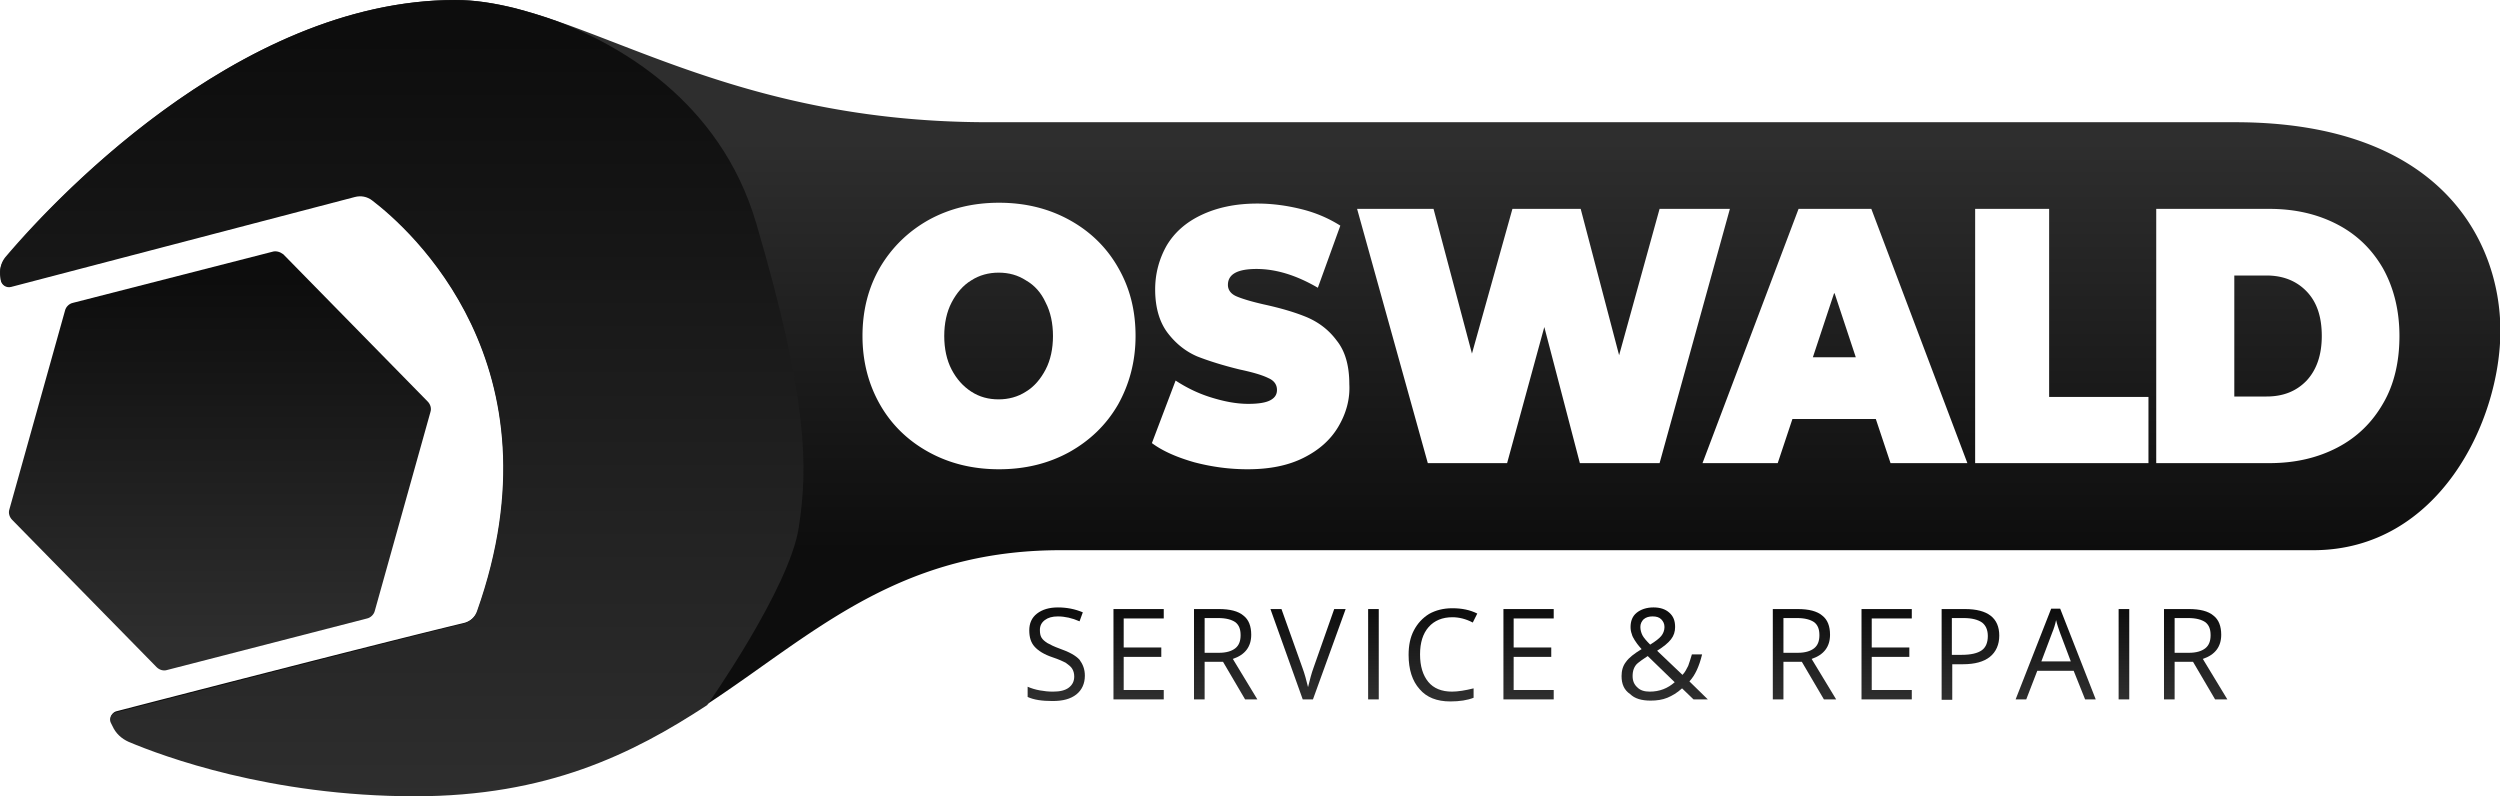<svg xmlns="http://www.w3.org/2000/svg" viewBox="0 0 611.6 194.8"><linearGradient id="a" gradientUnits="userSpaceOnUse" x1="53.717" y1="68.256" x2="53.717" y2="157.112"><stop offset="0" stop-color="#0d0d0d"/><stop offset="1" stop-color="#2e2e2e"/></linearGradient><path d="M66.6 61.6L17.8 74.1c-.9.2-1.7 1-1.9 1.9L2.3 124.6c-.3.9 0 1.9.7 2.6l35.3 36c.7.7 1.7 1 2.6.7l48.9-12.6c.9-.2 1.7-1 1.9-1.9l13.6-48.6c.3-.9 0-1.9-.7-2.6l-35.3-36c-.8-.6-1.8-.9-2.7-.6z" fill="url(#a)"/><linearGradient id="b" gradientUnits="userSpaceOnUse" x1="244.318" y1="134.79" x2="244.318" y2="34.515"><stop offset="0" stop-color="#0d0d0d"/><stop offset="1" stop-color="#2e2e2e"/></linearGradient><path d="M255.8 74c1.2 2.3 1.8 5.1 1.8 8.2 0 3.1-.6 5.9-1.8 8.2-1.2 2.3-2.8 4.2-4.8 5.4-2 1.3-4.3 1.9-6.7 1.9-2.5 0-4.7-.6-6.7-1.9-2-1.3-3.6-3.1-4.8-5.4-1.2-2.3-1.8-5.1-1.8-8.2 0-3.1.6-5.9 1.8-8.2 1.2-2.3 2.8-4.2 4.8-5.4 2-1.3 4.3-1.9 6.7-1.9 2.5 0 4.7.6 6.7 1.9 2.1 1.2 3.7 3 4.8 5.4z" fill="url(#b)"/><linearGradient id="c" gradientUnits="userSpaceOnUse" x1="305.816" y1="134.79" x2="305.816" y2="34.515"><stop offset="0" stop-color="#0d0d0d"/><stop offset="1" stop-color="#2e2e2e"/></linearGradient><path d="M448.7 71.7l-5.2 15.7H454l-5.3-15.7zm0 0l-5.2 15.7H454l-5.3-15.7zm98.1-41.8h-305C173.6 29.9 141.4 0 111.4 0c-54 0-100.5 51.6-110 62.8C.3 64.1-.2 65.9.1 67.6l.1.8c.2 1.2 1.4 1.9 2.5 1.6l84.1-22c1.4-.4 3-.1 4.2.8 9.2 7 47 40.5 25.9 100.5-.5 1.6-1.8 2.7-3.4 3.1-20.8 5-73.8 18.7-85 21.6-1.1.3-1.7 1.5-1.2 2.5l.4.8a8 8 0 0 0 4 3.9c8.3 3.5 34.5 13.3 70 13.3 77.9 0 89.6-59.9 157.8-59.9h306.4c30.7 0 45.8-31.5 45.8-53.8-.1-22.1-14.8-50.9-64.9-50.9zM273.5 99c-2.9 5-6.9 8.8-11.9 11.6-5.1 2.8-10.8 4.2-17.2 4.2-6.4 0-12.1-1.4-17.2-4.2-5.1-2.8-9.1-6.7-11.9-11.6S211 88.5 211 82.2c0-6.2 1.4-11.8 4.3-16.8 2.9-4.9 6.9-8.8 11.9-11.6 5.1-2.8 10.8-4.2 17.2-4.2 6.4 0 12.1 1.4 17.2 4.2s9.1 6.7 11.9 11.6c2.9 5 4.3 10.5 4.3 16.8 0 6.2-1.5 11.8-4.3 16.8zm53.9 5.4c-1.9 3.2-4.7 5.7-8.5 7.6-3.8 1.9-8.3 2.8-13.7 2.8-4.5 0-8.8-.6-13-1.7-4.2-1.2-7.7-2.7-10.4-4.7l5.8-15.3c2.6 1.7 5.4 3.1 8.6 4.1 3.2 1 6.2 1.6 9.2 1.6 2.5 0 4.3-.3 5.4-.9 1.1-.6 1.6-1.4 1.6-2.5 0-1.3-.7-2.3-2.1-2.9-1.4-.7-3.7-1.4-7-2.1-4.1-1-7.6-2.1-10.4-3.2-2.8-1.2-5.2-3.1-7.2-5.7s-3.1-6.2-3.1-10.7c0-3.9 1-7.5 2.8-10.7 1.9-3.2 4.7-5.7 8.5-7.5 3.8-1.8 8.3-2.8 13.7-2.8 3.7 0 7.3.5 10.9 1.4s6.7 2.3 9.4 4l-5.5 15.2c-5.3-3.1-10.3-4.6-15-4.6-4.7 0-7 1.3-7 3.9 0 1.2.7 2.2 2.1 2.8 1.4.6 3.7 1.3 6.8 2 4.1.9 7.5 1.9 10.4 3.1 2.8 1.2 5.3 3 7.3 5.7 2.1 2.6 3.1 6.2 3.1 10.7.2 3.7-.8 7.2-2.7 10.4zm59.1 8.9L377.8 80l-9.1 33.3h-19.4L332 51.1h18.7l9.4 35.4 9.9-35.4h16.7l9.4 35.8 9.9-35.8h17.2L406 113.3h-19.5zm76 0l-3.6-10.8h-20.4l-3.6 10.8h-18.4L440 51.1h17.8l23.5 62.2h-18.8zm63.1 0h-42.4V51.1h18.1v46h24.3v16.2zM583 98.7c-2.7 4.7-6.4 8.3-11.2 10.8-4.8 2.5-10.3 3.8-16.6 3.8h-27.7V51.1h27.7c6.3 0 11.8 1.3 16.6 3.8 4.8 2.5 8.5 6.1 11.2 10.8 2.6 4.7 4 10.2 4 16.5 0 6.3-1.3 11.9-4 16.5zm-28.5-31.3h-7.9V97h7.9c4.1 0 7.3-1.3 9.8-3.9 2.4-2.6 3.7-6.2 3.7-10.9s-1.2-8.3-3.7-10.9c-2.5-2.6-5.8-3.9-9.8-3.9zm-111 20H454l-5.2-15.7-5.3 15.7zm5.2-15.7l-5.2 15.7H454l-5.3-15.7zm0 0l-5.2 15.7H454l-5.3-15.7z" fill="url(#c)"/><linearGradient id="d" gradientUnits="userSpaceOnUse" x1="98.287" y1="9.14" x2="98.287" y2="195.707"><stop offset="0" stop-color="#0d0d0d"/><stop offset="1" stop-color="#2e2e2e"/></linearGradient><path d="M195.4 129.1c-2.3 14.9-22.4 43.4-22.4 43.4-18.3 12-39.2 22.3-71.5 22.3-35.4 0-61.7-9.8-70-13.3-1.8-.8-3.2-2.1-4-3.9l-.4-.8c-.5-1 .1-2.3 1.2-2.5 11.3-2.9 64.2-16.6 85-21.7 1.6-.4 2.9-1.6 3.4-3.1C138 89.4 100.2 56 91 49c-1.2-.9-2.7-1.2-4.2-.8l-84.1 22c-1.2.3-2.3-.5-2.5-1.6l-.1-.8c-.3-1.7.2-3.5 1.3-4.8 9.5-11.4 56-63 110-63 4.8 0 9.6.8 14.6 2 3.3.9 6.8 1.9 10.3 3.2 14.5 5.5 39.8 19.1 48.7 49.4 12.7 43.2 12.7 59.6 10.4 74.5z" fill="url(#d)"/><linearGradient id="e" gradientUnits="userSpaceOnUse" x1="258.389" y1="149.225" x2="258.389" y2="170.446"><stop offset="0" stop-color="#0d0d0d"/><stop offset="1" stop-color="#2e2e2e"/></linearGradient><path d="M265.4 165.3c0 1.9-.7 3.5-2.1 4.6s-3.3 1.6-5.8 1.6c-2.6 0-4.6-.3-6.1-1V168c.9.4 1.9.7 3 .9 1.1.2 2.1.3 3.2.3 1.7 0 3-.3 3.9-1 .9-.7 1.3-1.6 1.3-2.7 0-.8-.2-1.4-.5-1.9s-.8-.9-1.5-1.4c-.7-.4-1.8-.9-3.3-1.4-2.1-.7-3.5-1.6-4.4-2.6-.9-1-1.3-2.3-1.3-4 0-1.7.6-3.1 1.9-4.1 1.3-1 3-1.5 5.1-1.5 2.2 0 4.2.4 6.1 1.2l-.8 2.2c-1.8-.8-3.6-1.2-5.3-1.2-1.4 0-2.4.3-3.2.9-.8.6-1.2 1.4-1.2 2.4 0 .8.1 1.4.4 1.9.3.5.8.9 1.4 1.3.7.4 1.7.9 3.1 1.4 2.3.8 3.9 1.7 4.8 2.7.8 1.1 1.3 2.3 1.3 3.9z" fill="url(#e)"/><linearGradient id="f" gradientUnits="userSpaceOnUse" x1="278.526" y1="149.225" x2="278.526" y2="170.446"><stop offset="0" stop-color="#0d0d0d"/><stop offset="1" stop-color="#2e2e2e"/></linearGradient><path d="M284.7 171.1h-12.3V149h12.3v2.3h-9.8v7.1h9.2v2.3h-9.2v8.1h9.8v2.3z" fill="url(#f)"/><linearGradient id="g" gradientUnits="userSpaceOnUse" x1="299.874" y1="149.225" x2="299.874" y2="170.446"><stop offset="0" stop-color="#0d0d0d"/><stop offset="1" stop-color="#2e2e2e"/></linearGradient><path d="M294.7 161.9v9.2h-2.6V149h6.1c2.7 0 4.7.5 6 1.6 1.3 1 1.9 2.6 1.9 4.7 0 2.9-1.5 4.9-4.5 5.9l6 9.9h-3l-5.4-9.2h-4.5zm0-2.2h3.5c1.8 0 3.1-.4 4-1.1s1.3-1.8 1.3-3.2c0-1.5-.4-2.5-1.3-3.2-.9-.6-2.2-1-4.2-1h-3.3v8.5z" fill="url(#g)"/><linearGradient id="h" gradientUnits="userSpaceOnUse" x1="319.904" y1="149.225" x2="319.904" y2="170.446"><stop offset="0" stop-color="#0d0d0d"/><stop offset="1" stop-color="#2e2e2e"/></linearGradient><path d="M326.4 149h2.8l-8 22.1h-2.5l-7.9-22.1h2.7l5.1 14.3c.6 1.6 1 3.2 1.4 4.8.4-1.6.8-3.3 1.4-4.9l5-14.2z" fill="url(#h)"/><linearGradient id="i" gradientUnits="userSpaceOnUse" x1="335.94" y1="149.225" x2="335.94" y2="170.446"><stop offset="0" stop-color="#0d0d0d"/><stop offset="1" stop-color="#2e2e2e"/></linearGradient><path d="M334.7 171.1V149h2.6v22.1h-2.6z" fill="url(#i)"/><linearGradient id="j" gradientUnits="userSpaceOnUse" x1="352.996" y1="149.225" x2="352.996" y2="170.446"><stop offset="0" stop-color="#0d0d0d"/><stop offset="1" stop-color="#2e2e2e"/></linearGradient><path d="M355.3 151c-2.4 0-4.4.8-5.8 2.4-1.4 1.6-2.1 3.8-2.1 6.7 0 2.9.7 5.1 2 6.7s3.3 2.4 5.8 2.4c1.5 0 3.3-.3 5.3-.8v2.3c-1.5.6-3.4.9-5.7.9-3.3 0-5.8-1-7.5-3-1.8-2-2.7-4.8-2.7-8.4 0-2.3.4-4.3 1.3-6 .9-1.7 2.1-3 3.7-4 1.6-.9 3.5-1.4 5.7-1.4 2.3 0 4.3.4 6.1 1.3l-1.1 2.2c-1.7-.9-3.4-1.3-5-1.3z" fill="url(#j)"/><linearGradient id="k" gradientUnits="userSpaceOnUse" x1="373.981" y1="149.225" x2="373.981" y2="170.446"><stop offset="0" stop-color="#0d0d0d"/><stop offset="1" stop-color="#2e2e2e"/></linearGradient><path d="M380.1 171.1h-12.3V149h12.3v2.3h-9.8v7.1h9.2v2.3h-9.2v8.1h9.8v2.3z" fill="url(#k)"/><linearGradient id="l" gradientUnits="userSpaceOnUse" x1="407.163" y1="149.225" x2="407.163" y2="170.446"><stop offset="0" stop-color="#0d0d0d"/><stop offset="1" stop-color="#2e2e2e"/></linearGradient><path d="M396.7 165.4c0-1.3.3-2.5 1.1-3.5.7-1 2-2 3.8-3.1-.9-1-1.4-1.7-1.7-2.2-.3-.5-.6-1-.7-1.5-.2-.5-.3-1.1-.3-1.7 0-1.5.5-2.7 1.5-3.5s2.4-1.3 4.1-1.3c1.6 0 2.9.4 3.9 1.3s1.4 2 1.4 3.5c0 1.1-.3 2.1-1 3-.7.9-1.8 1.8-3.4 2.8l6.2 5.9c.6-.6 1-1.4 1.4-2.2.3-.8.6-1.8.9-2.8h2.5c-.7 2.9-1.7 5.1-3.1 6.6l4.5 4.4h-3.5l-2.8-2.7c-1.2 1.1-2.4 1.8-3.6 2.3-1.2.5-2.6.7-4.1.7-2.2 0-3.9-.5-5-1.6-1.5-1-2.1-2.5-2.1-4.4zm6.9 3.8c2.4 0 4.4-.8 6.1-2.3l-6.6-6.4c-1.1.7-1.9 1.3-2.4 1.7-.5.4-.8.9-1 1.4-.2.5-.3 1.1-.3 1.8 0 1.2.4 2.1 1.2 2.8.7.7 1.7 1 3 1zm-2.3-15.8c0 .7.2 1.4.5 2s1 1.4 1.9 2.3c1.3-.8 2.2-1.5 2.7-2.1.5-.6.8-1.4.8-2.2 0-.8-.3-1.4-.8-1.9s-1.2-.7-2.1-.7c-.9 0-1.6.2-2.2.7-.5.5-.8 1.1-.8 1.9z" fill="url(#l)"/><linearGradient id="m" gradientUnits="userSpaceOnUse" x1="441.504" y1="149.225" x2="441.504" y2="170.446"><stop offset="0" stop-color="#0d0d0d"/><stop offset="1" stop-color="#2e2e2e"/></linearGradient><path d="M436.3 161.9v9.2h-2.6V149h6.1c2.7 0 4.7.5 6 1.6 1.3 1 1.9 2.6 1.9 4.7 0 2.9-1.5 4.9-4.5 5.9l6 9.9h-3l-5.4-9.2h-4.5zm0-2.2h3.5c1.8 0 3.1-.4 4-1.1s1.3-1.8 1.3-3.2c0-1.5-.4-2.5-1.3-3.2-.9-.6-2.2-1-4.2-1h-3.3v8.5z" fill="url(#m)"/><linearGradient id="n" gradientUnits="userSpaceOnUse" x1="461.52" y1="149.225" x2="461.52" y2="170.446"><stop offset="0" stop-color="#0d0d0d"/><stop offset="1" stop-color="#2e2e2e"/></linearGradient><path d="M467.7 171.1h-12.3V149h12.3v2.3h-9.8v7.1h9.2v2.3h-9.2v8.1h9.8v2.3z" fill="url(#n)"/><linearGradient id="o" gradientUnits="userSpaceOnUse" x1="482.088" y1="149.225" x2="482.088" y2="170.446"><stop offset="0" stop-color="#0d0d0d"/><stop offset="1" stop-color="#2e2e2e"/></linearGradient><path d="M489.1 155.5c0 2.2-.8 4-2.3 5.2-1.5 1.2-3.7 1.8-6.6 1.8h-2.6v8.7H475V149h5.7c5.6 0 8.4 2.2 8.4 6.5zm-11.5 4.7h2.3c2.3 0 3.9-.4 4.9-1.1 1-.7 1.5-1.9 1.5-3.5 0-1.5-.5-2.6-1.4-3.3-1-.7-2.5-1.1-4.5-1.1h-2.9v9z" fill="url(#o)"/><linearGradient id="p" gradientUnits="userSpaceOnUse" x1="502.981" y1="149.225" x2="502.981" y2="170.446"><stop offset="0" stop-color="#0d0d0d"/><stop offset="1" stop-color="#2e2e2e"/></linearGradient><path d="M510.1 171.1l-2.8-7h-8.9l-2.7 7h-2.6l8.7-22.2h2.2l8.7 22.2h-2.6zm-3.5-9.3l-2.6-6.9c-.3-.9-.7-1.9-1-3.2-.2 1-.5 2-1 3.2l-2.6 6.9h7.2z" fill="url(#p)"/><linearGradient id="q" gradientUnits="userSpaceOnUse" x1="519.6" y1="149.225" x2="519.6" y2="170.446"><stop offset="0" stop-color="#0d0d0d"/><stop offset="1" stop-color="#2e2e2e"/></linearGradient><path d="M518.3 171.1V149h2.6v22.1h-2.6z" fill="url(#q)"/><linearGradient id="r" gradientUnits="userSpaceOnUse" x1="537.231" y1="149.225" x2="537.231" y2="170.446"><stop offset="0" stop-color="#0d0d0d"/><stop offset="1" stop-color="#2e2e2e"/></linearGradient><path d="M532 161.9v9.2h-2.6V149h6.1c2.7 0 4.7.5 6 1.6 1.3 1 1.9 2.6 1.9 4.7 0 2.9-1.5 4.9-4.5 5.9l6 9.9h-3l-5.4-9.2H532zm0-2.2h3.5c1.8 0 3.1-.4 4-1.1s1.3-1.8 1.3-3.2c0-1.5-.4-2.5-1.3-3.2-.9-.6-2.2-1-4.2-1H532v8.5z" fill="url(#r)"/></svg>